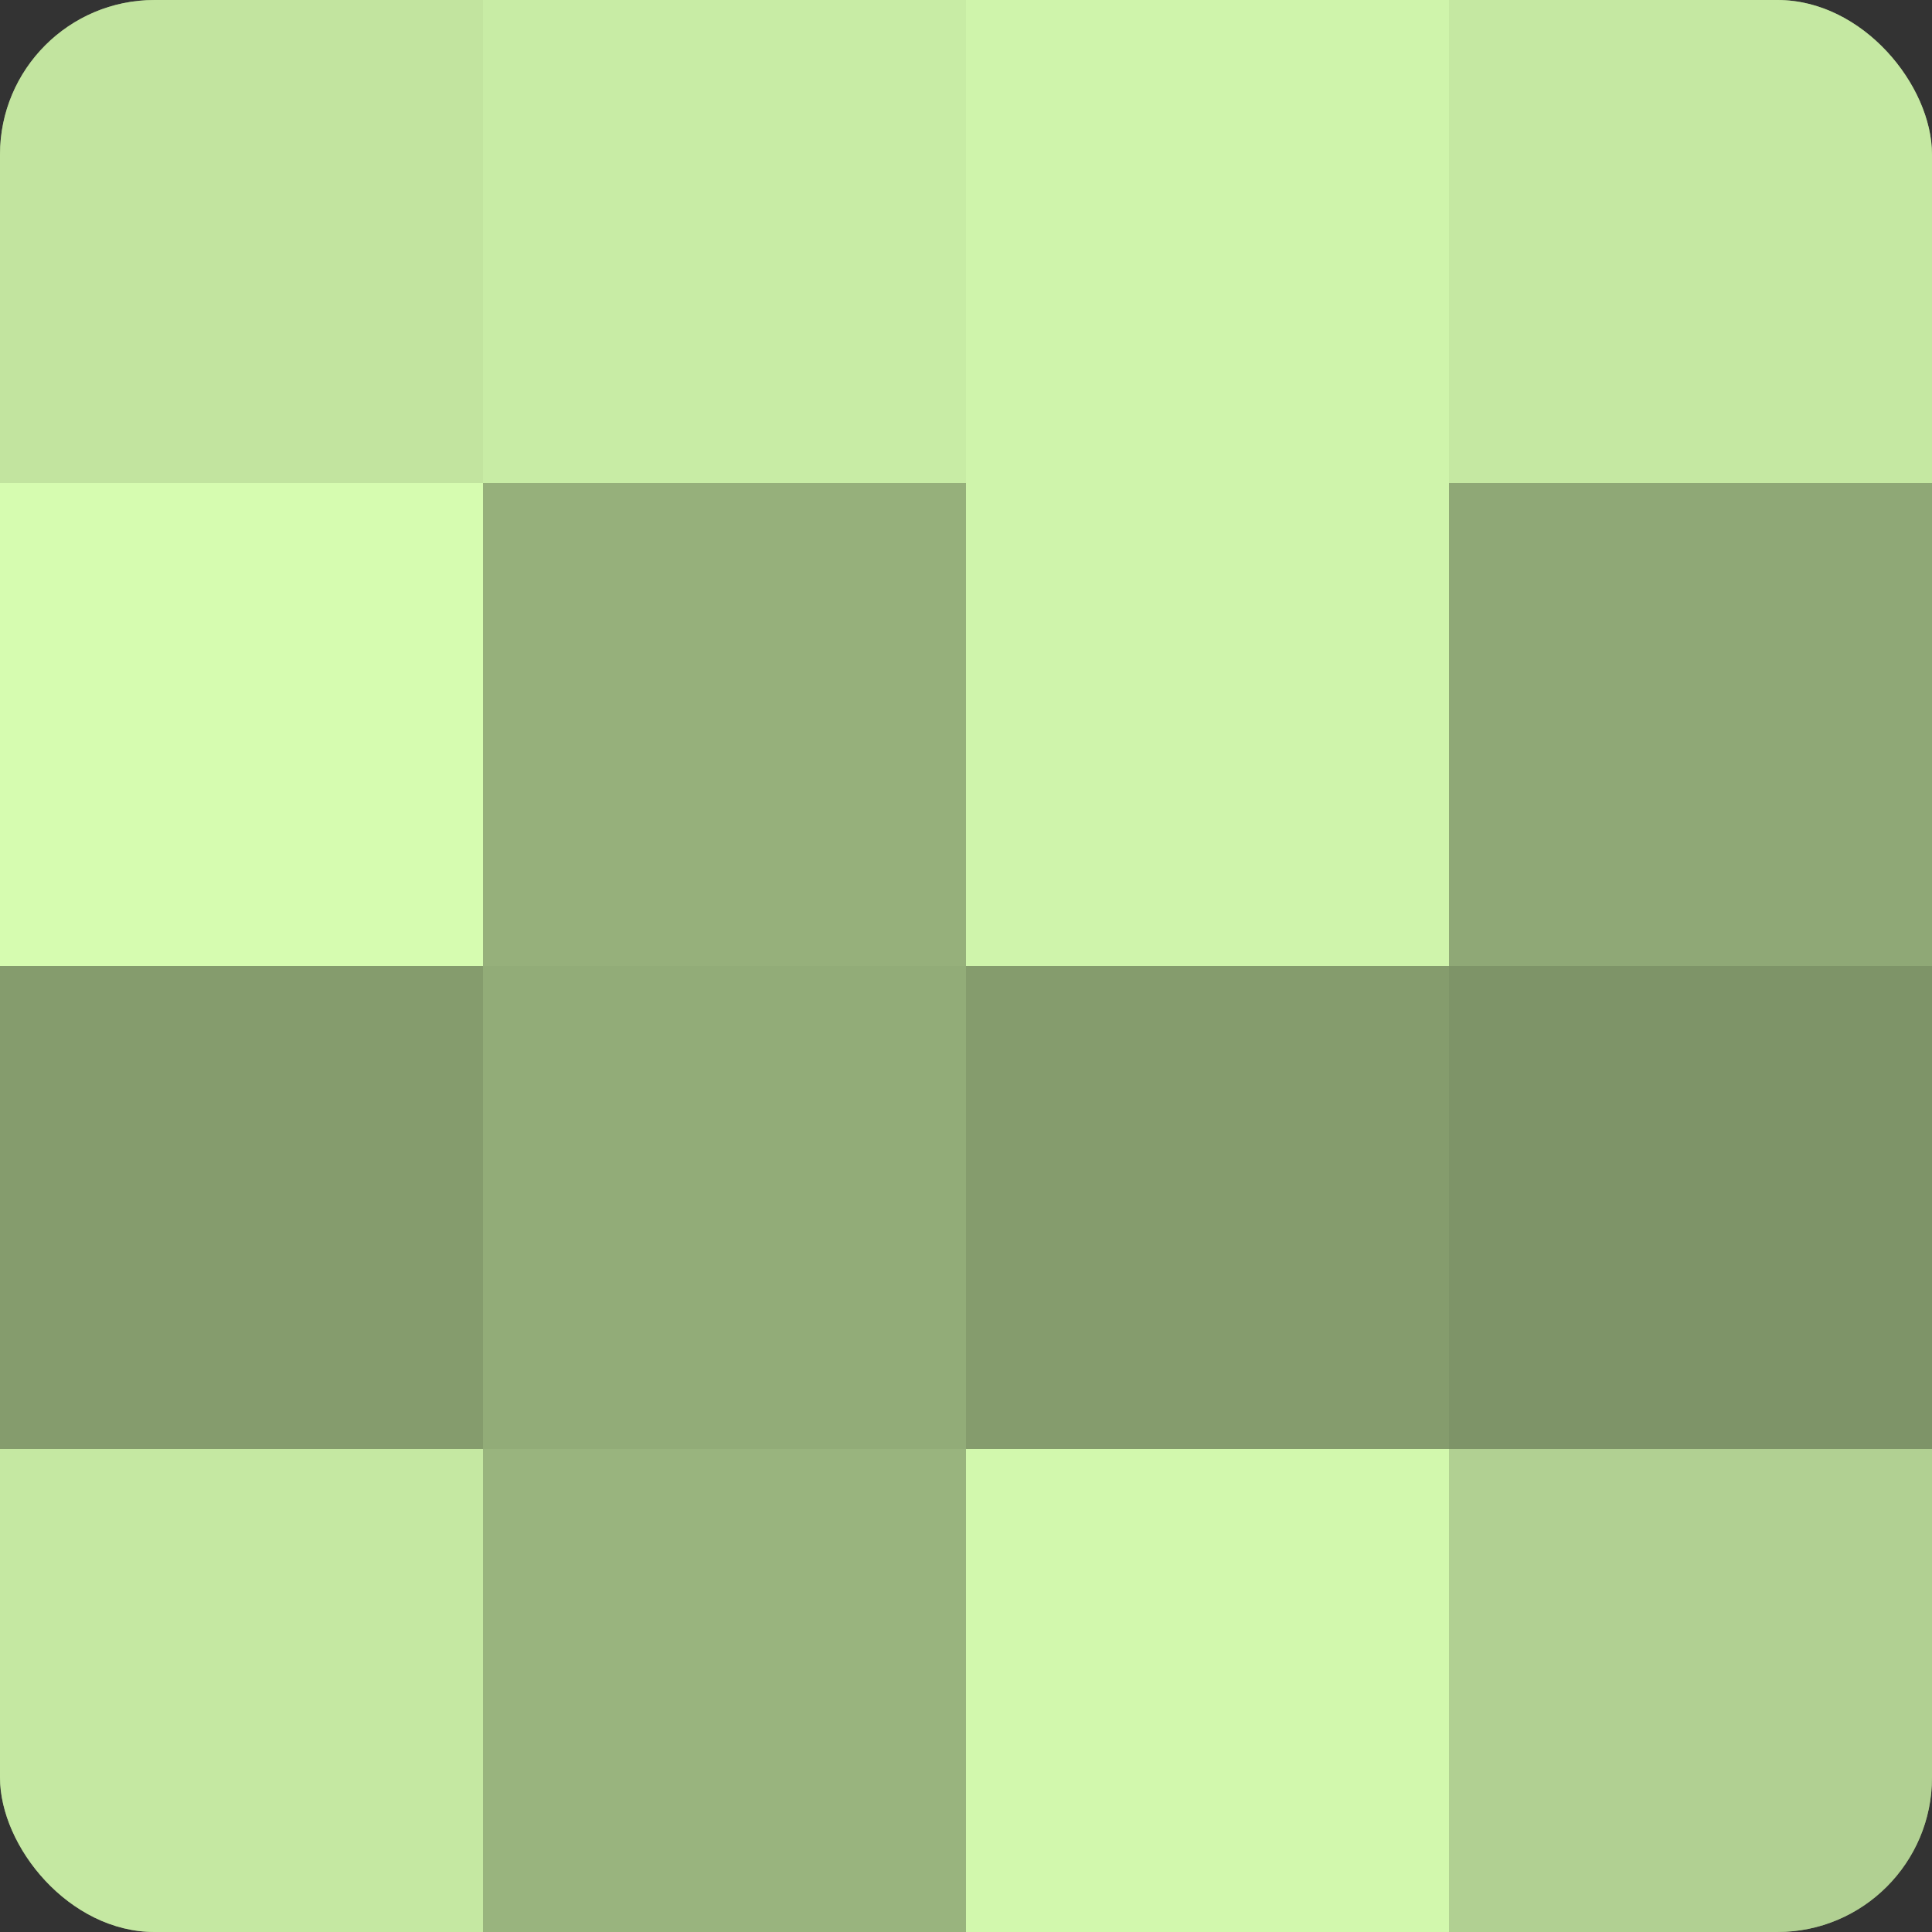 <?xml version="1.0" encoding="UTF-8"?>
<svg xmlns="http://www.w3.org/2000/svg" width="60" height="60" viewBox="0 0 100 100" preserveAspectRatio="xMidYMid meet"><rect x="0" y="0" width="100" height="100" fill="#333333" stroke="none"/><defs><clipPath id="c" width="100" height="100"><rect width="100" height="100" rx="8" ry="8"/></clipPath></defs><g clip-path="url(#c)"><rect width="100" height="100" fill="#88a070"/><rect width="25" height="25" fill="#c2e49f"/><rect y="25" width="25" height="25" fill="#d6fcb0"/><rect y="50" width="25" height="25" fill="#859c6d"/><rect y="75" width="25" height="25" fill="#c5e8a2"/><rect x="25" width="25" height="25" fill="#c8eca5"/><rect x="25" y="25" width="25" height="25" fill="#96b07b"/><rect x="25" y="50" width="25" height="25" fill="#92ac78"/><rect x="25" y="75" width="25" height="25" fill="#99b47e"/><rect x="50" width="25" height="25" fill="#cff4ab"/><rect x="50" y="25" width="25" height="25" fill="#cff4ab"/><rect x="50" y="50" width="25" height="25" fill="#859c6d"/><rect x="50" y="75" width="25" height="25" fill="#d2f8ad"/><rect x="75" width="25" height="25" fill="#c5e8a2"/><rect x="75" y="25" width="25" height="25" fill="#8fa876"/><rect x="75" y="50" width="25" height="25" fill="#7e9468"/><rect x="75" y="75" width="25" height="25" fill="#b1d092"/></g></svg>
